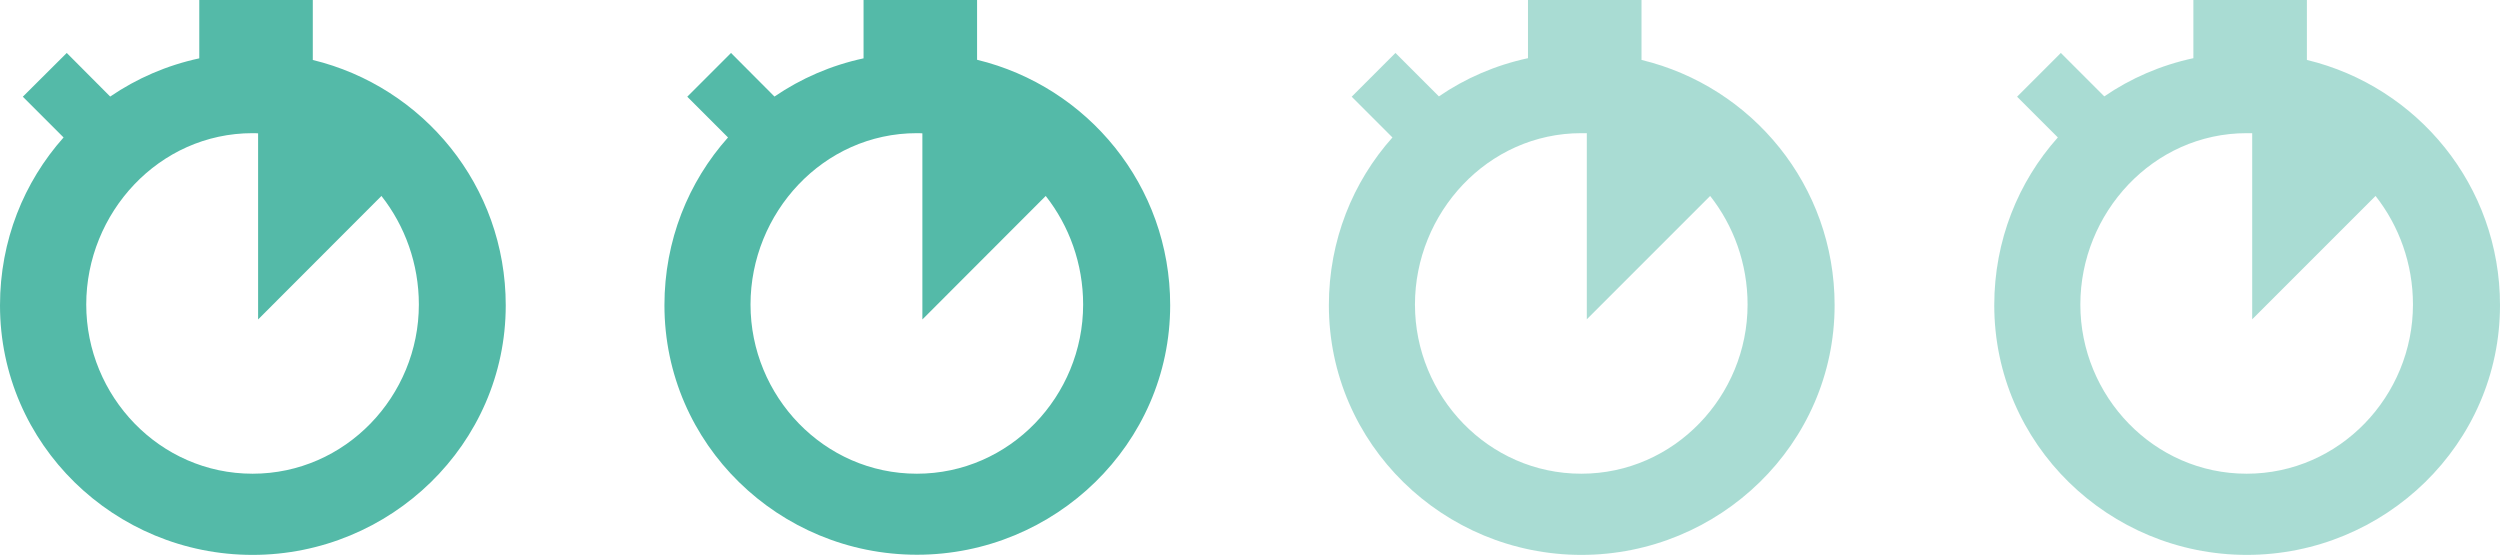 <svg xmlns="http://www.w3.org/2000/svg" id="Ebene_1" viewBox="0 0 157.69 34.99"><path d="M19.73,3.78V0h-7.16V3.68c-2.05,.44-3.95,1.27-5.62,2.41l-2.74-2.75L1.44,6.1l2.57,2.57C1.51,11.48,0,15.17,0,19.26c0,8.78,7.24,15.74,15.93,15.74s15.97-6.97,15.97-15.74c0-7.55-5.21-13.79-12.18-15.48h0Zm-3.8,26.1c-5.87,0-10.49-4.9-10.49-10.67s4.57-10.81,10.49-10.81c.12,0,.23,0,.35,.01v11.74l7.78-7.79c1.48,1.88,2.36,4.28,2.36,6.85,0,5.77-4.62,10.67-10.49,10.67h0Z" style="fill:#54baa8;"></path><path d="M61.63,3.78V0h-7.16V3.68c-2.05,.44-3.95,1.27-5.62,2.41l-2.74-2.75-2.76,2.76,2.57,2.57c-2.5,2.8-4.01,6.5-4.01,10.58,0,8.78,7.24,15.74,15.93,15.74s15.97-6.97,15.97-15.74c0-7.55-5.21-13.79-12.18-15.48h0Zm-3.8,26.1c-5.87,0-10.49-4.9-10.49-10.67s4.57-10.81,10.49-10.81c.12,0,.23,0,.35,.01v11.74l7.78-7.79c1.48,1.88,2.36,4.28,2.36,6.85,0,5.77-4.62,10.67-10.49,10.67h0Z" style="fill:#54baa8;"></path><path d="M103.54,3.78V0h-7.16V3.67c-2.05,.44-3.96,1.27-5.62,2.41l-2.74-2.74-2.76,2.76,2.57,2.57c-2.5,2.8-4.01,6.5-4.01,10.58,0,8.78,7.24,15.75,15.93,15.75s15.97-6.97,15.97-15.75c0-7.55-5.21-13.79-12.18-15.47h0Zm-3.8,26.1c-5.87,0-10.49-4.9-10.49-10.67s4.58-10.81,10.49-10.81c.12,0,.23,0,.35,0v11.74l7.78-7.78c1.48,1.88,2.36,4.27,2.36,6.85,0,5.77-4.62,10.67-10.49,10.67h0Z" style="fill:#54baa8; isolation:isolate; opacity:.5;"></path><path d="M145.51,3.78V0h-7.16V3.67c-2.05,.44-3.96,1.27-5.62,2.41l-2.74-2.74-2.76,2.76,2.57,2.57c-2.5,2.8-4.01,6.5-4.01,10.58,0,8.78,7.24,15.75,15.93,15.75s15.97-6.97,15.97-15.75c0-7.55-5.21-13.79-12.18-15.47h0Zm-3.8,26.1c-5.87,0-10.49-4.9-10.49-10.67s4.58-10.81,10.49-10.81c.12,0,.23,0,.35,0v11.74l7.78-7.78c1.48,1.88,2.36,4.27,2.36,6.85,0,5.77-4.62,10.67-10.49,10.67h0Z" style="fill:#54baa8; isolation:isolate; opacity:.5;"></path></svg>